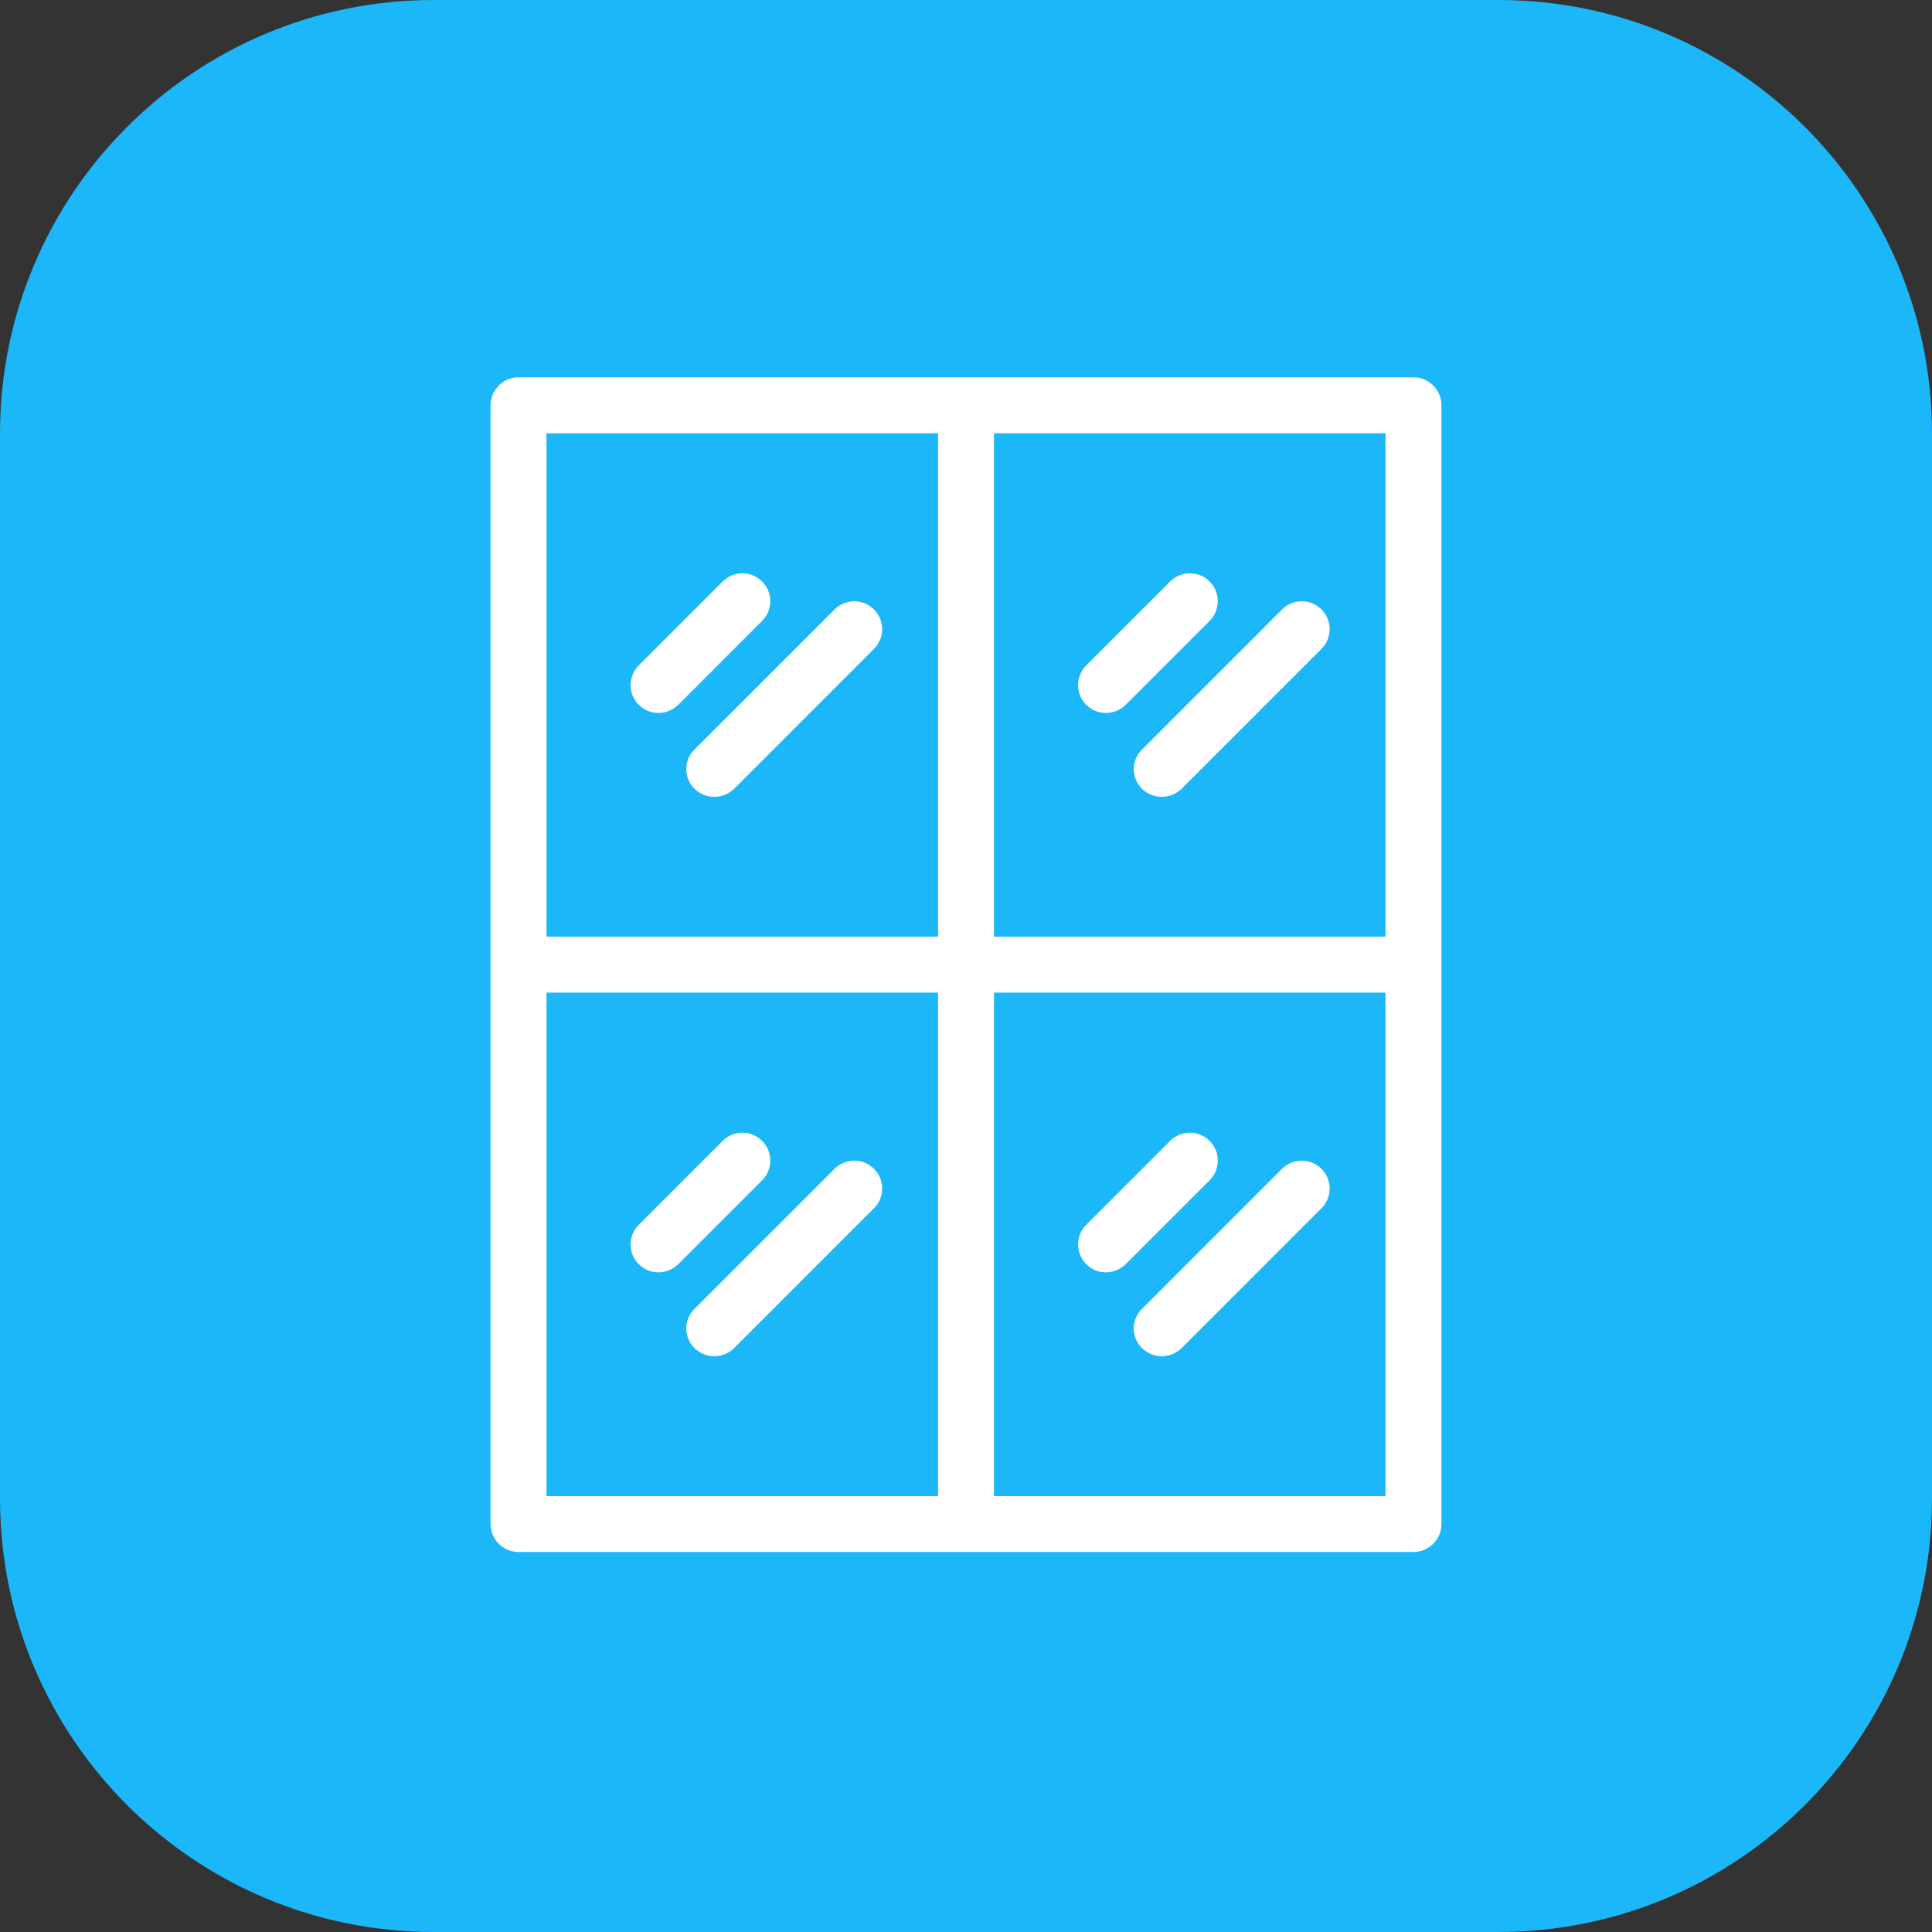 <?xml version="1.0" encoding="UTF-8"?> <svg xmlns="http://www.w3.org/2000/svg" width="49" height="49" viewBox="0 0 49 49" fill="none"><rect x="0" y="0" width="49" height="49" fill="#333333" stroke="none"/> <g clip-path="url(#clip0_100_31)"> <path d="M38.002 0H10.998C4.924 0 0 4.924 0 10.998V38.002C0 44.076 4.924 49 10.998 49H38.002C44.076 49 49 44.076 49 38.002V10.998C49 4.924 44.076 0 38.002 0Z" fill="#1CB7F8"></path> <path d="M35.849 9.57H24.5H13.151C12.761 9.57 12.441 9.89 12.441 10.28V24.466V38.653C12.441 39.043 12.761 39.362 13.151 39.362H24.5H35.849C36.239 39.362 36.559 39.043 36.559 38.653V24.466V10.28C36.559 9.89 36.239 9.57 35.849 9.57ZM23.791 37.944H13.86V25.176H23.791V37.944ZM23.791 23.757H13.86V10.989H23.791V23.757ZM35.14 37.944H25.209V25.176H35.14V37.944ZM35.14 23.757H25.209V10.989H35.14V23.757Z" fill="white"></path> <path d="M16.697 18.082C16.882 18.082 17.059 18.011 17.201 17.877L19.329 15.748C19.606 15.472 19.606 15.025 19.329 14.748C19.052 14.472 18.605 14.472 18.329 14.748L16.201 16.876C15.924 17.153 15.924 17.6 16.201 17.877C16.336 18.011 16.513 18.082 16.697 18.082ZM17.612 20.005C17.754 20.139 17.932 20.21 18.116 20.21C18.3 20.21 18.478 20.139 18.62 20.005L22.166 16.458C22.443 16.181 22.443 15.734 22.166 15.458C21.89 15.181 21.443 15.181 21.166 15.458L17.619 19.004C17.336 19.274 17.336 19.728 17.612 20.005Z" fill="white"></path> <path d="M28.047 18.082C28.231 18.082 28.408 18.011 28.55 17.877L30.678 15.748C30.955 15.472 30.955 15.025 30.678 14.748C30.402 14.472 29.955 14.472 29.678 14.748L27.55 16.876C27.273 17.153 27.273 17.6 27.55 17.877C27.685 18.011 27.862 18.082 28.047 18.082ZM28.962 20.005C29.104 20.139 29.281 20.21 29.465 20.21C29.65 20.21 29.827 20.139 29.969 20.005L33.516 16.458C33.792 16.181 33.792 15.734 33.516 15.458C33.239 15.181 32.792 15.181 32.515 15.458L28.969 19.004C28.685 19.274 28.685 19.728 28.962 20.005ZM16.697 32.269C16.882 32.269 17.059 32.198 17.201 32.063L19.329 29.935C19.606 29.659 19.606 29.212 19.329 28.935C19.052 28.658 18.605 28.658 18.329 28.935L16.201 31.063C15.924 31.34 15.924 31.787 16.201 32.063C16.336 32.198 16.513 32.269 16.697 32.269ZM17.612 34.191C17.754 34.326 17.932 34.397 18.116 34.397C18.3 34.397 18.478 34.326 18.62 34.191L22.166 30.644C22.443 30.368 22.443 29.921 22.166 29.644C21.89 29.368 21.443 29.368 21.166 29.644L17.619 33.191C17.336 33.461 17.336 33.914 17.612 34.191ZM28.047 32.269C28.231 32.269 28.408 32.198 28.55 32.063L30.678 29.935C30.955 29.659 30.955 29.212 30.678 28.935C30.402 28.658 29.955 28.658 29.678 28.935L27.55 31.063C27.273 31.34 27.273 31.787 27.55 32.063C27.685 32.198 27.862 32.269 28.047 32.269ZM28.962 34.191C29.104 34.326 29.281 34.397 29.465 34.397C29.65 34.397 29.827 34.326 29.969 34.191L33.516 30.644C33.792 30.368 33.792 29.921 33.516 29.644C33.239 29.368 32.792 29.368 32.515 29.644L28.969 33.191C28.685 33.461 28.685 33.914 28.962 34.191Z" fill="white"></path> </g> <defs> <clipPath id="clip0_100_31"> <rect width="49" height="49" fill="white"></rect> </clipPath> </defs> </svg> 
